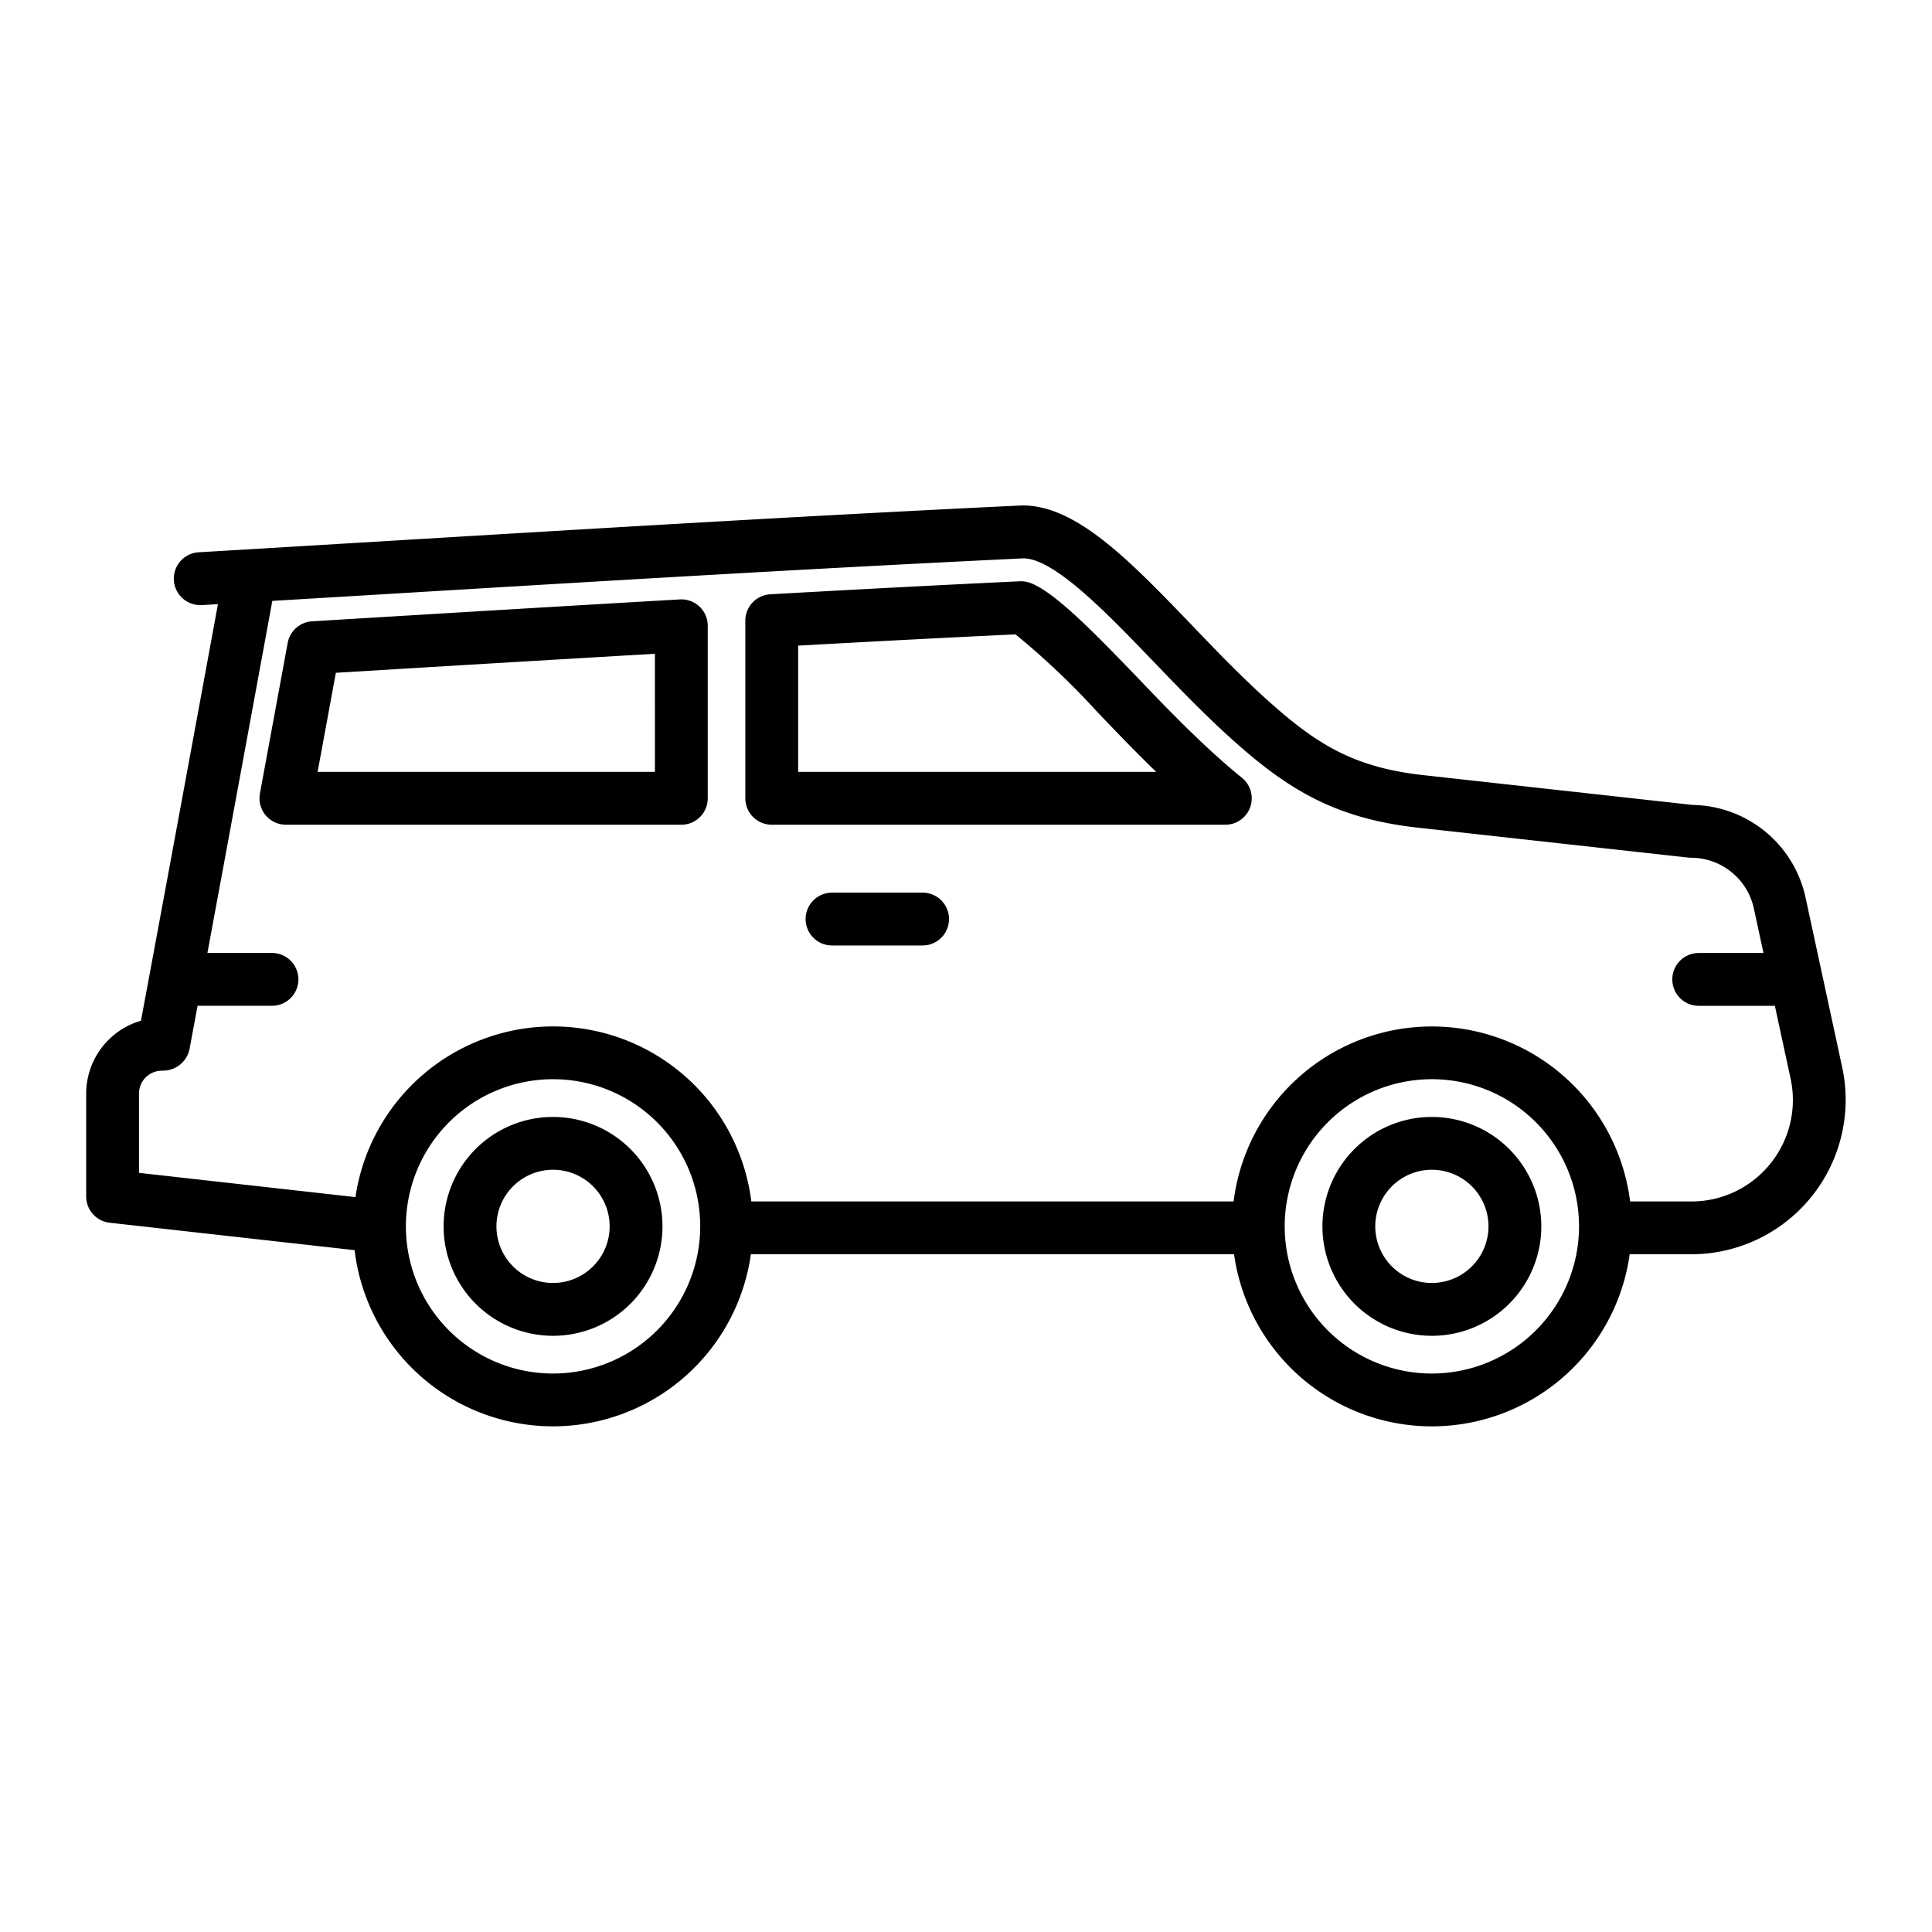 <?xml version="1.0" encoding="UTF-8"?>
<svg xmlns="http://www.w3.org/2000/svg" id="Layer_1" data-name="Layer 1" viewBox="0 0 128 128">
  <title>SUV</title>
  <path d="M122.05,70.711l-2.429-11.256a7.78,7.78,0,0,0-7.469-6.125l-17.9-1.98c-4.579-.515-7.03-2.053-10.21-4.9-1.764-1.575-3.483-3.365-5.145-5.1-4.138-4.307-7.729-8-11.324-7.857-13.882.665-27.051,1.456-42.3,2.373l-8.791.527h-.016l-3.25.194a1.75,1.75,0,0,0,.1,3.5l.105,0,1.018-.061c-2.269,12.357-4.406,23.885-5.1,27.6A5.031,5.031,0,0,0,5.71,72.46v6.81a1.75,1.75,0,0,0,1.555,1.739l16.228,1.817a13.237,13.237,0,0,0,26.253.273H81.76a13.233,13.233,0,0,0,26.211,0h4.079a10.234,10.234,0,0,0,10-12.389ZM36.641,91a9.75,9.75,0,1,1,9.75-9.75A9.761,9.761,0,0,1,36.641,91Zm58.224,0a9.75,9.75,0,1,1,9.75-9.75A9.761,9.761,0,0,1,94.865,91ZM117.287,77.1a6.7,6.7,0,0,1-5.237,2.5H108a13.238,13.238,0,0,0-26.271,0H49.777a13.235,13.235,0,0,0-26.227-.289L9.21,77.705V72.46a1.512,1.512,0,0,1,.464-1.1,1.534,1.534,0,0,1,1.1-.425,1.8,1.8,0,0,0,1.783-1.429s.195-1.048.533-2.87h4.93a1.75,1.75,0,0,0,0-3.5H13.742c1.04-5.617,2.643-14.291,4.3-23.325l7.444-.446c15.237-.916,28.4-1.707,42.254-2.37,2.011-.085,5.536,3.56,8.634,6.786,1.708,1.778,3.475,3.617,5.337,5.281,3.563,3.186,6.693,5.15,12.154,5.765l17.99,1.99a1.687,1.687,0,0,0,.192.011,4.263,4.263,0,0,1,4.15,3.359l.637,2.951h-4.289a1.75,1.75,0,0,0,0,3.5h5.045l1.038,4.81A6.7,6.7,0,0,1,117.287,77.1Z"></path>
  <path d="M61.125,59.14h-6a1.75,1.75,0,0,0,0,3.5h6a1.75,1.75,0,0,0,0-3.5Z"></path>
  <path d="M94.865,74a7.25,7.25,0,1,0,7.25,7.25A7.258,7.258,0,0,0,94.865,74Zm0,11a3.75,3.75,0,1,1,3.75-3.75A3.754,3.754,0,0,1,94.865,85Z"></path>
  <path d="M36.641,74a7.25,7.25,0,1,0,7.25,7.25A7.258,7.258,0,0,0,36.641,74Zm0,11a3.75,3.75,0,1,1,3.75-3.75A3.754,3.754,0,0,1,36.641,85Z"></path>
  <path d="M45.039,39.713c-6.052.35-12.293.72-18.924,1.121h0l-5.44.33a1.75,1.75,0,0,0-1.615,1.429l-1.839,9.979A1.75,1.75,0,0,0,18.94,54.64h26.2a1.75,1.75,0,0,0,1.75-1.75V41.46a1.75,1.75,0,0,0-1.851-1.747ZM43.39,51.14H21.042l1.21-6.566,4.073-.247c5.954-.359,11.594-.694,17.064-1.013Z"></path>
  <path d="M80.709,50.188c-1.838-1.65-3.535-3.4-5.408-5.361l-.079-.082c-2.985-3.1-5.392-5.523-6.945-6.119a1.781,1.781,0,0,0-.709-.114c-4.976.233-10.23.507-16.536.861A1.75,1.75,0,0,0,49.38,41.12V52.89a1.75,1.75,0,0,0,1.75,1.75H81.18a1.75,1.75,0,0,0,1.093-3.117C81.747,51.1,81.23,50.652,80.709,50.188ZM52.88,51.14V42.775c5.386-.3,10.009-.539,14.4-.746A50.972,50.972,0,0,1,72.7,47.171l.075.078c1.318,1.378,2.554,2.661,3.826,3.891Z"></path>
</svg>
